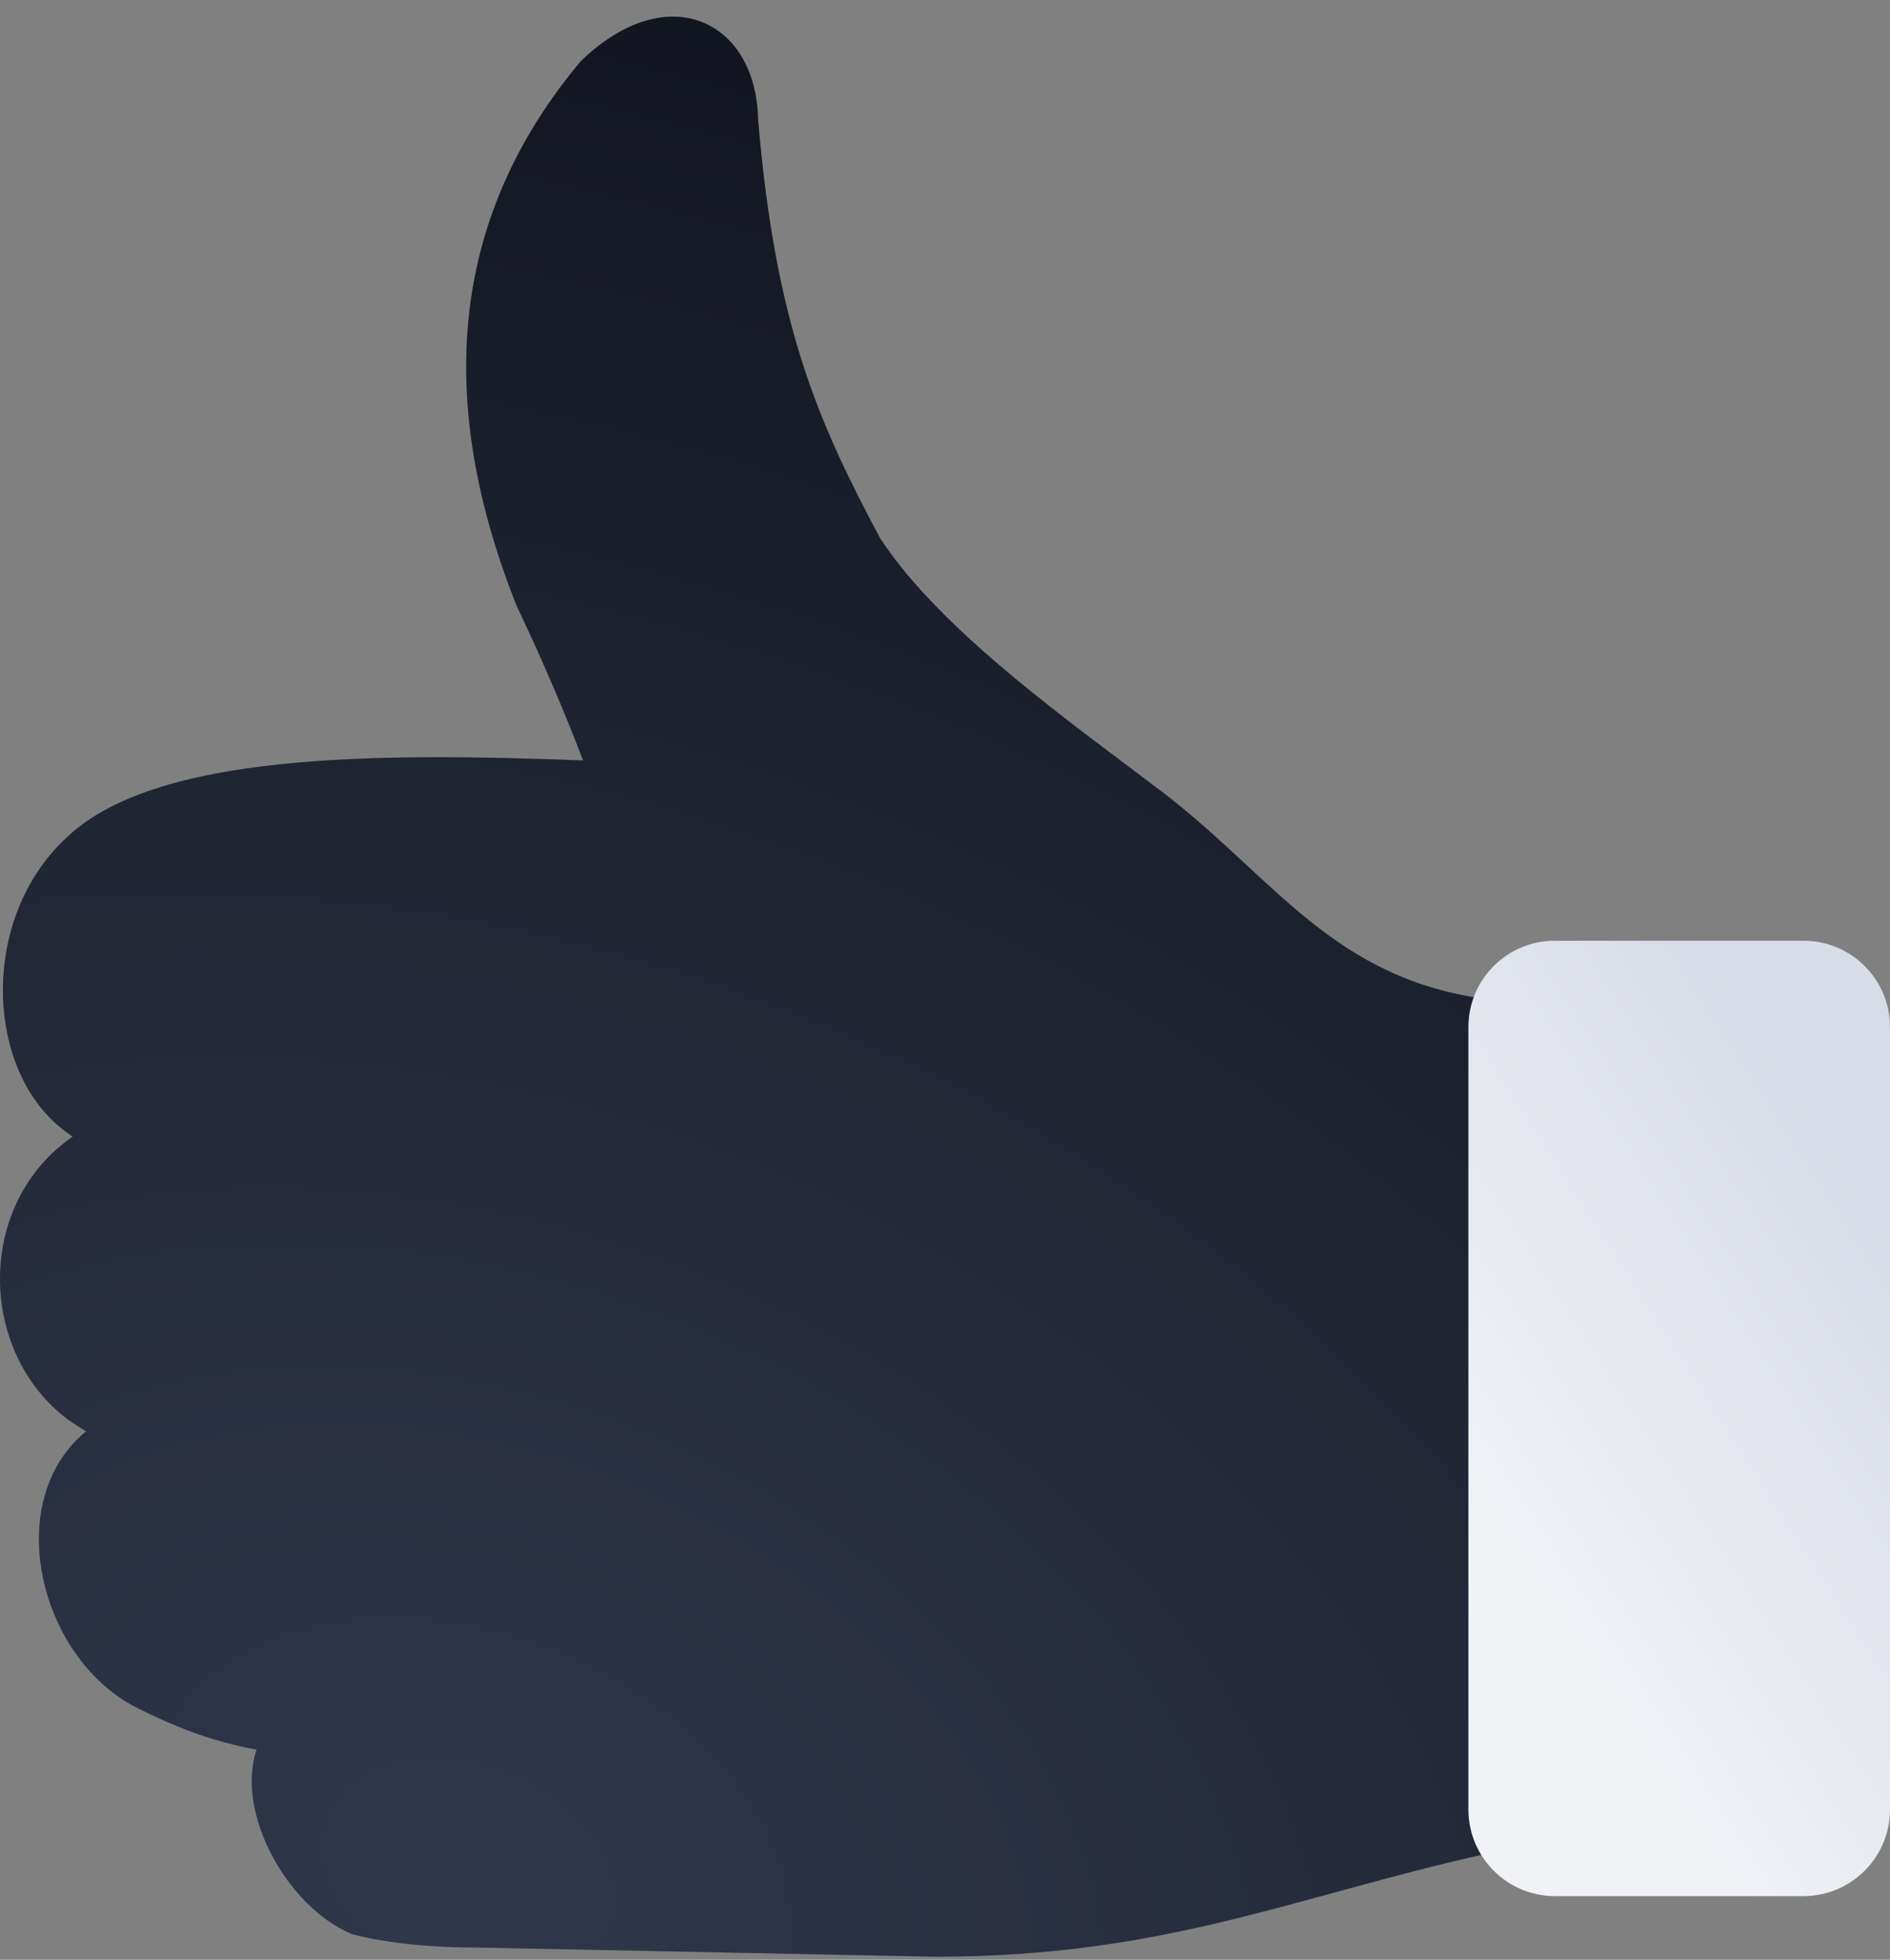 <svg width="109" height="113" viewBox="0 0 109 113" fill="none" xmlns="http://www.w3.org/2000/svg">
<rect x="0" y="0" width="109" height="113" fill="#808080" stroke="none"/>
<path fill-rule="evenodd" clip-rule="evenodd" d="M53.899 112.822L27.375 112.29C23.918 112.29 21.308 111.821 20.242 111.492C16.607 109.96 13.563 104.578 14.798 100.88C12.396 100.45 10.276 99.652 8.056 98.55C2.23 95.739 0.048 86.533 4.966 82.531C4.62 82.316 4.273 82.101 3.928 81.86C-1.288 77.947 -1.417 69.4 4.19 65.538C3.856 65.31 3.529 65.056 3.214 64.778C-0.849 61.118 -1.01 52.925 3.719 48.404H3.725C8.807 43.364 21.765 43.403 33.627 43.846C32.432 40.693 30.988 37.425 29.8 34.944C24.679 22.078 26.552 11.808 33.497 3.526C38.503 -1.311 43.586 1.196 43.718 6.844C44.707 18.735 47.174 24.319 50.756 31.03C54.298 36.463 62.045 41.858 67.1 45.72C73.514 50.633 76.91 56.521 85.941 57.636L92.108 81.721L87.978 91.763L89.082 92.472L93.284 100.159L85.721 106.883C74.46 109.403 67.159 112.822 53.899 112.822Z" fill="url(#paint0_radial_1266_2306)"/>
<path fill-rule="evenodd" clip-rule="evenodd" d="M53.899 112.822L27.375 112.29C23.918 112.29 21.308 111.821 20.242 111.492C16.607 109.96 13.563 104.578 14.798 100.88C12.396 100.45 10.276 99.652 8.056 98.55C2.23 95.739 0.048 86.533 4.966 82.531C4.62 82.316 4.273 82.101 3.928 81.86C-1.288 77.947 -1.417 69.4 4.19 65.538C3.856 65.31 3.529 65.056 3.214 64.778C-0.849 61.118 -1.01 52.925 3.719 48.404H3.725C8.807 43.364 21.765 43.403 33.627 43.846C32.432 40.693 30.988 37.425 29.8 34.944C24.679 22.078 26.552 11.808 33.497 3.526C38.503 -1.311 43.586 1.196 43.718 6.844C44.707 18.735 47.174 24.319 50.756 31.03C54.298 36.463 62.045 41.858 67.1 45.72C73.514 50.633 76.91 56.521 85.941 57.636L92.108 81.721L87.978 91.763L89.082 92.472L93.284 100.159L85.721 106.883C74.46 109.403 67.159 112.822 53.899 112.822Z" fill="black" fill-opacity="0.2"/>
<path fill-rule="evenodd" clip-rule="evenodd" d="M84.686 59.219V104.338C84.686 107.085 86.918 109.327 89.668 109.327H104.017C106.767 109.327 109 107.085 109 104.338V59.219C109 56.471 106.767 54.242 104.017 54.242H89.668C86.918 54.242 84.686 56.471 84.686 59.219Z" fill="url(#paint1_linear_1266_2306)"/>
<defs>
<radialGradient id="paint0_radial_1266_2306" cx="0" cy="0" r="1" gradientUnits="userSpaceOnUse" gradientTransform="translate(26.279 108.117) rotate(-68.065) scale(106.842 150.604)">
<stop stop-color="#3C455F"/>
<stop offset="1" stop-color="#171B27"/>
</radialGradient>
<linearGradient id="paint1_linear_1266_2306" x1="101.392" y1="58.901" x2="76.54" y2="74.862" gradientUnits="userSpaceOnUse">
<stop stop-color="#D8DCE6"/>
<stop offset="1" stop-color="#F0F2F6"/>
</linearGradient>
</defs>
</svg>
